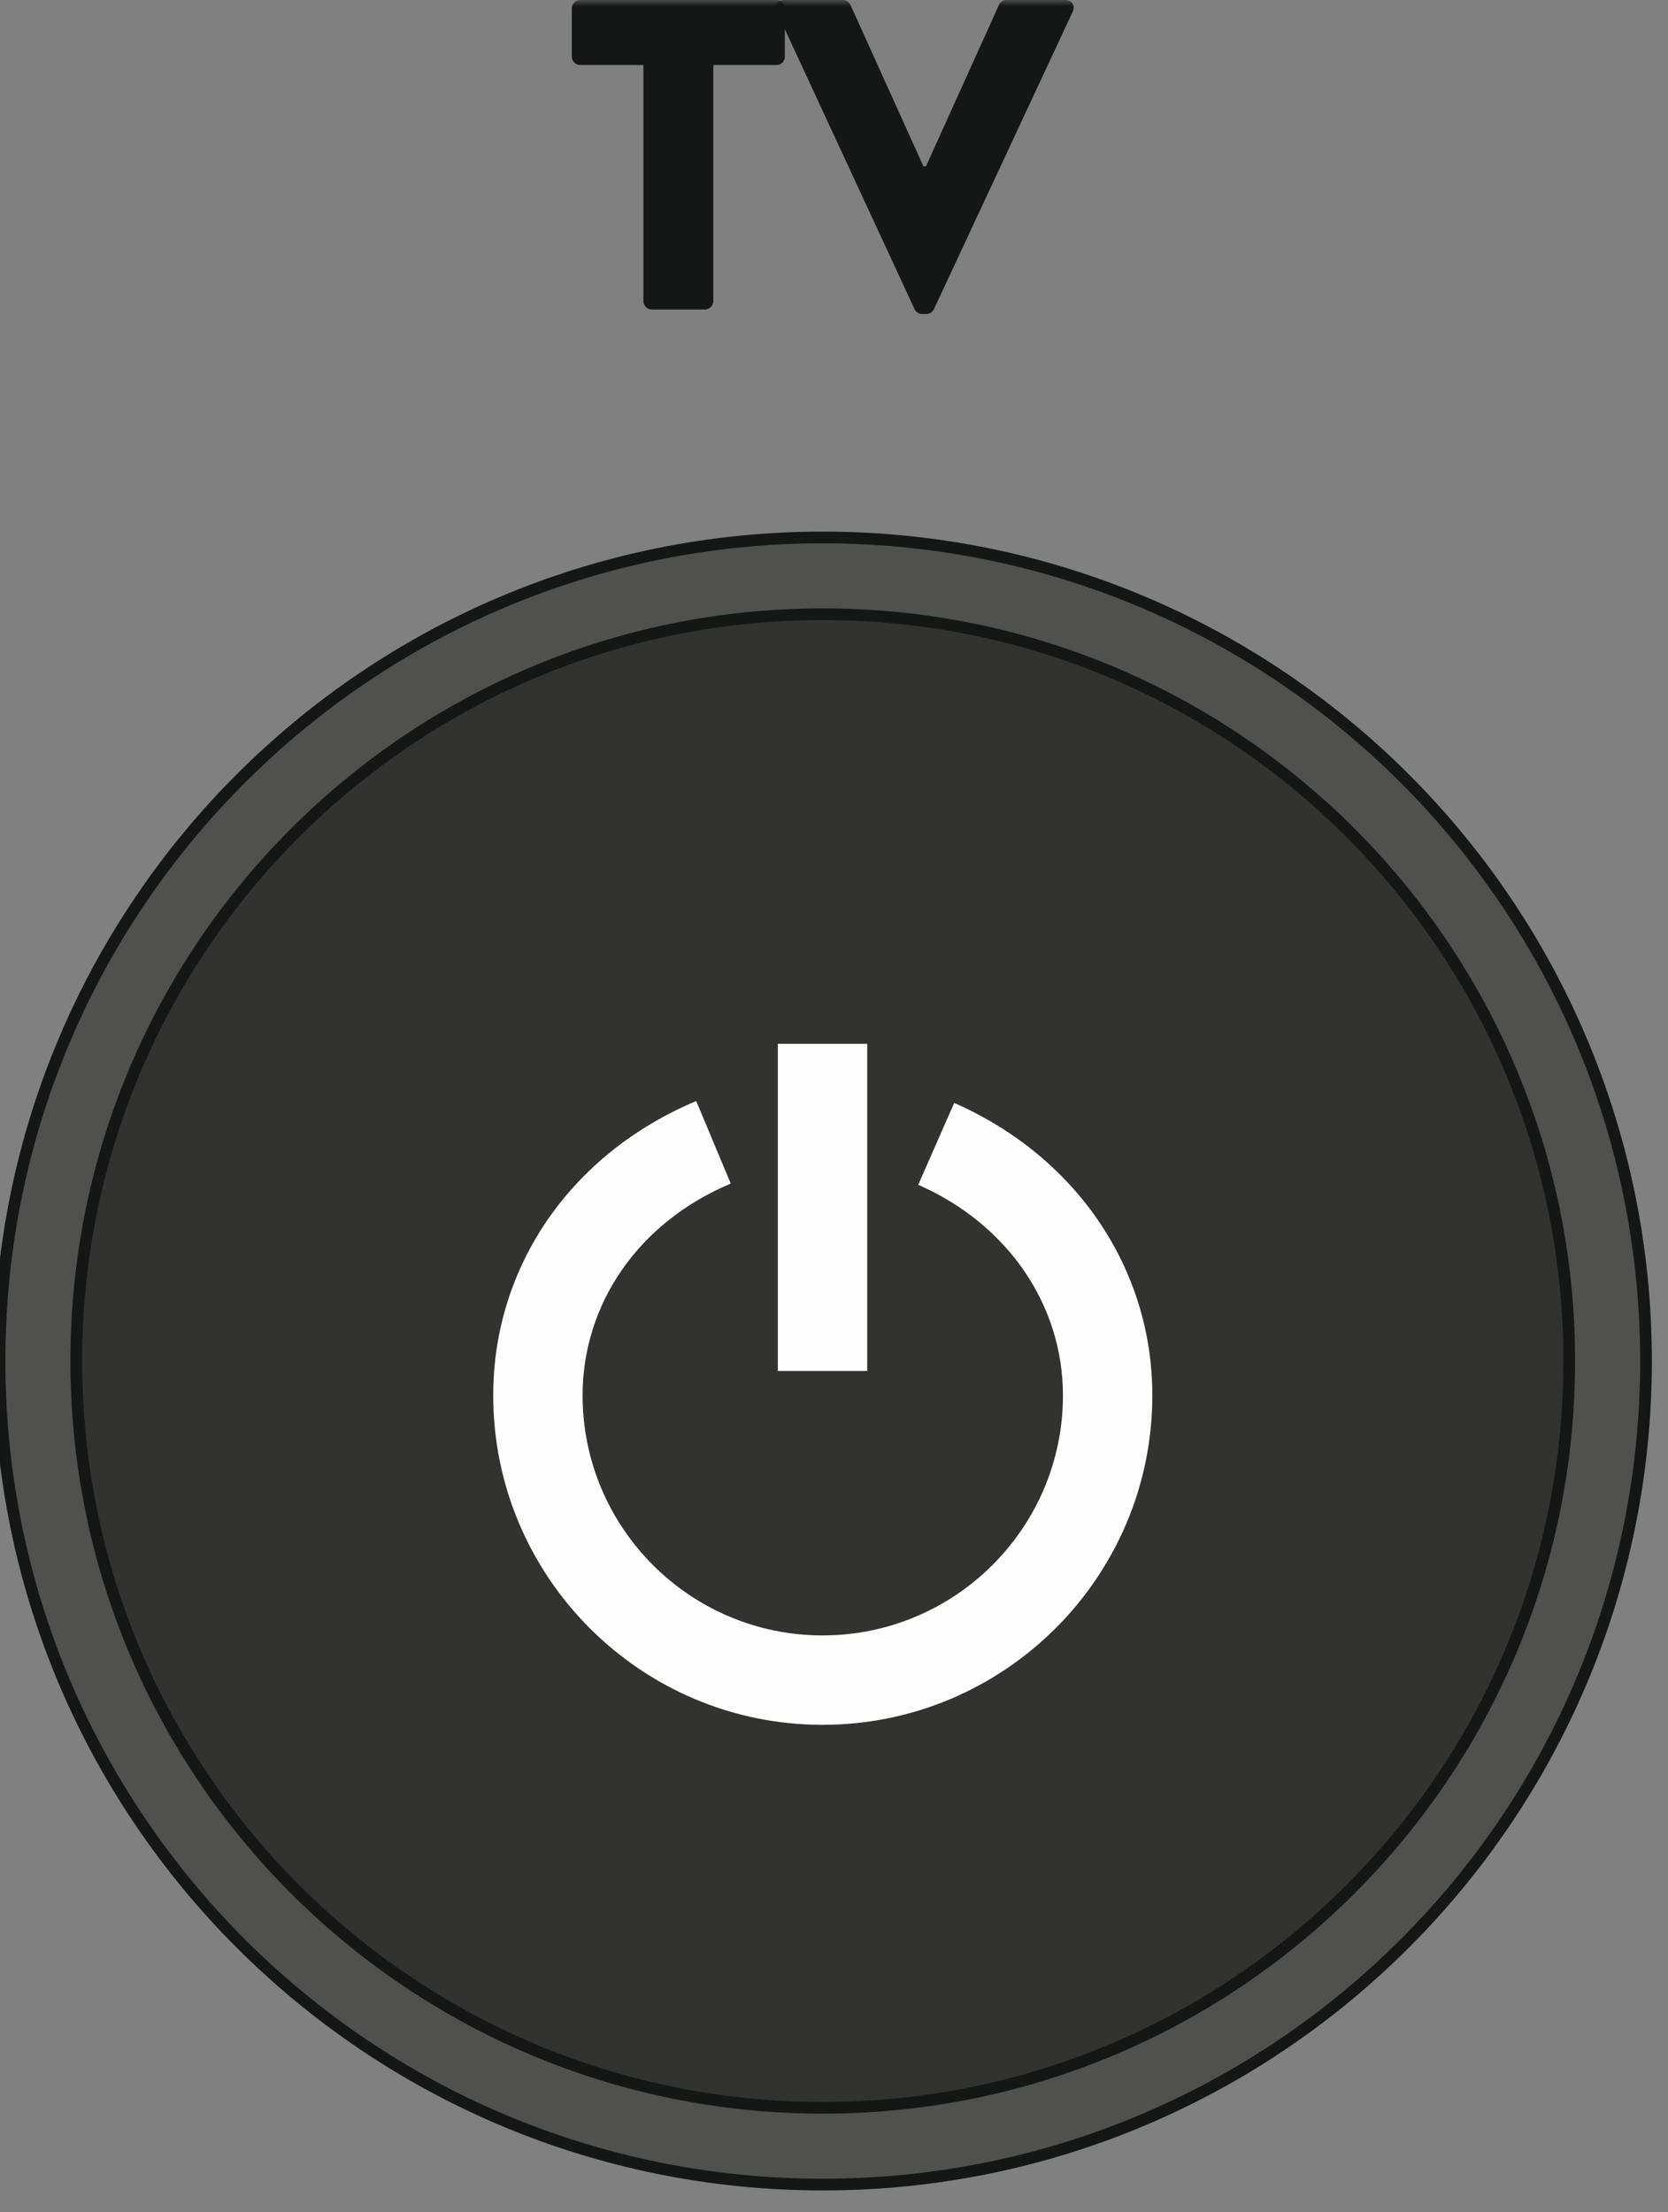 <?xml version="1.0" encoding="UTF-8"?>
<svg xmlns="http://www.w3.org/2000/svg" xmlns:xlink="http://www.w3.org/1999/xlink" viewBox="0 0 132 175">
  <rect x="0" y="0" width="132" height="175" fill="#808080" stroke="none"/>
  <defs>
    <path id="a" d="M0 174.273h131.222V.999H0z"></path>
  </defs>
  <g transform="translate(-.5 -1)" fill="none" fill-rule="evenodd">
    <path d="M127.722 108.663c0 34.307-27.807 62.111-62.111 62.111-34.3 0-62.111-27.804-62.111-62.11 0-34.308 27.811-62.112 62.111-62.112 34.303 0 62.111 27.804 62.111 62.111" fill="#323231"></path>
    <path d="M127.722 108.663c0 34.307-27.807 62.111-62.111 62.111-34.3 0-62.111-27.804-62.111-62.11 0-34.308 27.811-62.112 62.111-62.112 34.303 0 62.111 27.804 62.111 62.111z" stroke="#151616" stroke-width="7"></path>
    <path d="M127.722 108.663c0 34.307-27.807 62.111-62.111 62.111-34.3 0-62.111-27.804-62.111-62.11 0-34.308 27.811-62.112 62.111-62.112 34.303 0 62.111 27.804 62.111 62.111z" stroke="#50504F" stroke-width="5.147"></path>
    <mask id="b" fill="#fff">
      <use xlink:href="#a"></use>
    </mask>
    <path fill="#FEFEFE" mask="url(#b)" d="M62.055 109.45h7.074V83.567h-7.074z"></path>
    <path d="M65.592 137.442c-14.371 0-26.061-11.69-26.061-26.06 0-10.207 6.156-19.128 16.065-23.283l2.733 6.528c-7.23 3.027-11.725 9.45-11.725 16.754 0 10.472 8.516 18.988 18.988 18.988 10.493 0 19.026-8.516 19.026-18.988 0-7.175-4.39-13.559-11.452-16.66l2.845-6.475c9.67 4.246 15.68 13.111 15.68 23.135 0 14.371-11.707 26.061-26.1 26.061" fill="#FEFEFE" mask="url(#b)"></path>
    <path d="M51.42 6.143h-5.002a.665.665 0 0 1-.665-.665V1.666c0-.35.28-.665.665-.665H61.95c.385 0 .661.315.661.665v3.812c0 .35-.276.665-.661.665h-5.002v18.68c0 .35-.318.664-.665.664h-4.2a.688.688 0 0 1-.665-.665V6.142z" fill="#151616" mask="url(#b)"></path>
    <path d="M61.958 1.908c-.21-.452.07-.907.595-.907h4.652c.28 0 .525.207.595.382l5.775 12.771h.206l5.775-12.771c.067-.175.315-.382.595-.382h4.652c.521 0 .801.455.595.907L74.41 25.452a.663.663 0 0 1-.595.385h-.346a.663.663 0 0 1-.595-.385L61.958 1.908z" fill="#151616" mask="url(#b)"></path>
  </g>
</svg>
